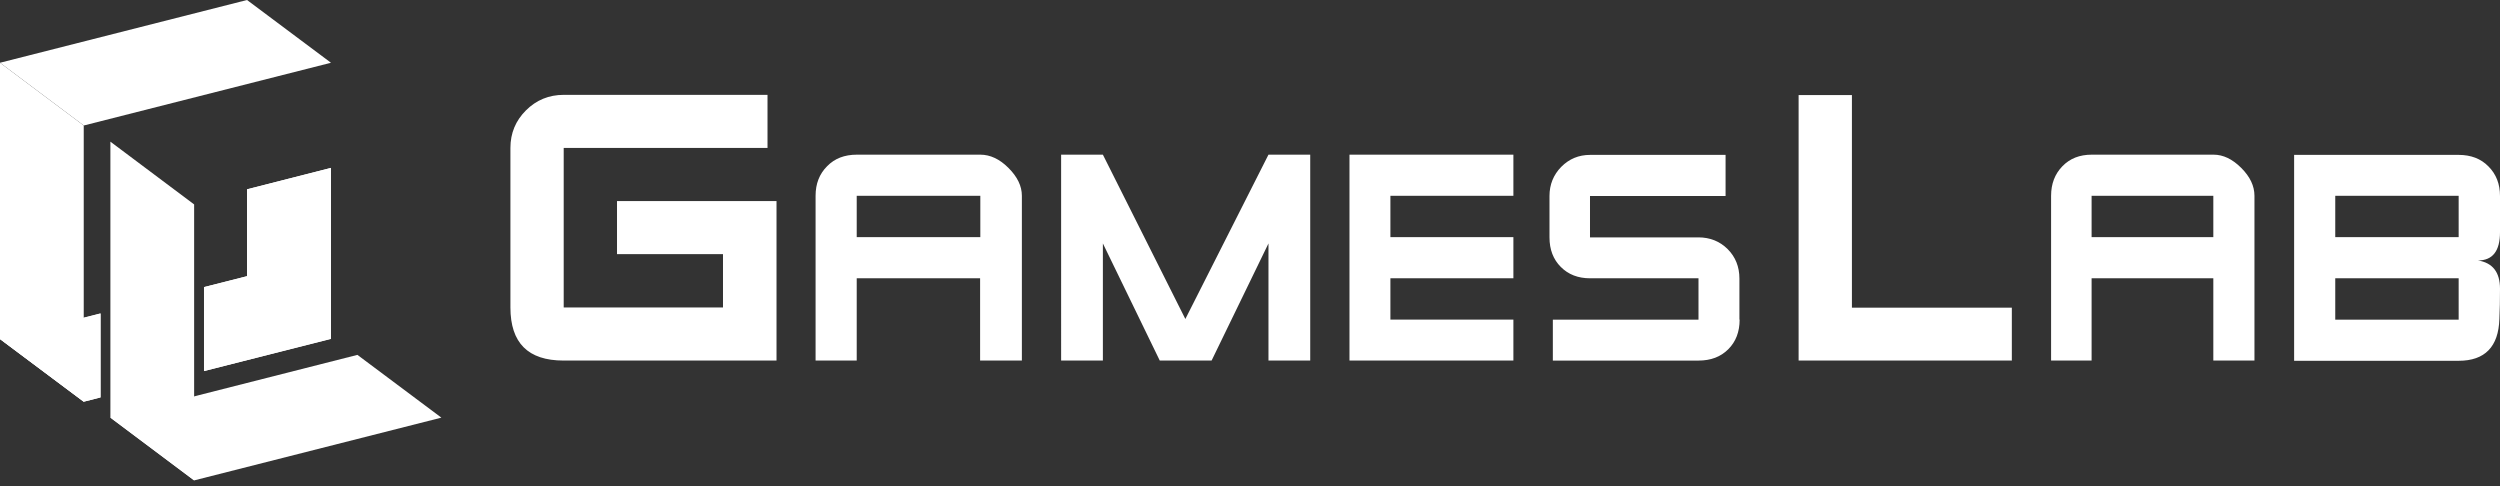 <svg width="216" height="42" fill="none" xmlns="http://www.w3.org/2000/svg"><rect width="100%" height="100%" fill="#333333" stroke="none"/><path d="M67.092 31.152H48.687c-3.064 0-4.587-1.524-4.587-4.588V12.783c0-1.287.453-2.357 1.341-3.246.889-.888 1.977-1.342 3.264-1.342h17.608v4.588H48.704v13.781h13.763v-4.606h-9.157v-4.587h13.781v13.78ZM88.271 31.152h-3.59v-7.108H74.02v7.108h-3.554V16.917c0-1.033.326-1.886.997-2.556.653-.671 1.505-.998 2.575-.998h10.662c.853 0 1.669.381 2.43 1.143.762.761 1.16 1.56 1.16 2.411v14.235h-.018ZM84.7 20.489v-3.572H74.02v3.572h10.68ZM113.204 31.152h-3.608V21.033l-4.914 10.119h-4.479l-4.914-10.119v10.119h-3.608V13.363h3.608l7.126 14.198 7.181-14.198h3.608v17.789ZM130.757 31.152h-14.162V13.363h14.162v3.554h-10.626v3.572h10.626v3.555h-10.626v3.572h10.626v3.536ZM150.304 27.617c0 1.052-.326 1.904-.979 2.557s-1.505.98-2.575.98h-12.584v-3.537h12.584v-3.572h-9.356c-1.052 0-1.886-.326-2.539-.98-.653-.652-.979-1.504-.979-2.556v-3.572c0-.997.345-1.832 1.015-2.52.689-.69 1.505-1.034 2.503-1.034h11.696v3.554h-11.714v3.572h9.356c1.016 0 1.868.345 2.539 1.015.671.671 1.015 1.524 1.015 2.54v3.553h.018ZM173.805 31.153H155.4V8.215h4.606v18.369h13.817v4.57h-.018ZM194.767 31.152h-3.536v-7.108h-10.517v7.108h-3.5V16.917c0-1.033.326-1.886.979-2.556.653-.671 1.487-.998 2.539-.998h10.517c.834 0 1.632.381 2.393 1.143.762.761 1.143 1.56 1.143 2.411v14.235h-.018Zm-3.536-10.663v-3.572h-10.517v3.572h10.517ZM216 24.952c0 .943-.018 1.813-.054 2.61-.073 2.394-1.251 3.61-3.518 3.61h-14.216v-17.79h14.216c1.052 0 1.922.327 2.575.998.671.671.997 1.523.997 2.557v3.119c0 1.632-.634 2.448-1.904 2.448 1.27.2 1.904 1.015 1.904 2.448Zm-3.572-4.461v-3.572h-10.662v3.572h10.662Zm0 7.126v-3.572h-10.662v3.572h10.662Z" fill="#fff"/><path d="M156.19 30.38V8.987h3.025v17.597c0 .44.351.79.791.79h13.027v3.008H156.19Z" fill="#fff" stroke="#fff"/><path d="M191.52 30.88v-6.835a.286.286 0 0 0-.29-.29h-10.517a.286.286 0 0 0-.29.29v6.836h-2.938V16.936c0-.96.29-1.74.889-2.357.598-.616 1.36-.925 2.321-.925h10.517c.762 0 1.487.363 2.194 1.052.707.707 1.052 1.45 1.052 2.212v13.963h-2.938Zm-10.807-14.234a.286.286 0 0 0-.29.29v3.573c0 .163.127.29.29.29h10.517c.163 0 .29-.127.29-.29v-3.573a.286.286 0 0 0-.29-.29h-10.517ZM198.483 30.88V13.672h13.945c.979 0 1.759.308 2.375.925.617.616.925 1.378.925 2.357v3.119c0 1.94-.925 2.176-1.632 2.176a.293.293 0 0 0-.29.254c-.018.145.09.272.235.308 1.143.181 1.669.87 1.669 2.176 0 .943-.018 1.813-.055 2.593-.072 2.248-1.142 3.336-3.245 3.336h-13.927v-.036Zm3.282-7.126a.286.286 0 0 0-.29.29v3.572c0 .163.127.29.29.29h10.663c.163 0 .29-.127.29-.29v-3.572a.286.286 0 0 0-.29-.29h-10.663Zm0-7.108a.286.286 0 0 0-.29.29v3.572c0 .163.127.29.29.29h10.663c.163 0 .29-.127.29-.29v-3.572a.286.286 0 0 0-.29-.29h-10.663ZM48.687 30.88c-2.901 0-4.315-1.414-4.315-4.297V12.8c0-1.196.417-2.23 1.25-3.046.835-.834 1.85-1.251 3.065-1.251h17.335v4.025H48.687a.286.286 0 0 0-.29.29v13.782c0 .163.127.29.29.29H62.45c.163 0 .29-.127.29-.29v-4.606a.286.286 0 0 0-.29-.29h-8.867v-4.026h13.22V30.88H48.686ZM84.972 30.88v-6.835a.286.286 0 0 0-.29-.29H74.019a.286.286 0 0 0-.29.29v6.836h-2.974V16.936c0-.96.309-1.74.907-2.357.598-.616 1.378-.925 2.357-.925h10.662c.762 0 1.524.363 2.23 1.052.726.707 1.07 1.433 1.07 2.212v13.963h-3.01ZM74.019 16.647a.286.286 0 0 0-.29.29v3.573c0 .163.127.29.29.29h10.662c.164 0 .29-.127.29-.29v-3.573a.286.286 0 0 0-.29-.29H74.02ZM109.868 30.88v-9.828c0-.127-.091-.254-.218-.272h-.054c-.109 0-.2.054-.254.163l-4.841 9.937h-4.135l-4.823-9.955c-.055-.09-.145-.163-.254-.163h-.054a.289.289 0 0 0-.218.272v9.846h-3.046V13.672h3.137l7.053 14.053c.055.09.145.163.254.163.109 0 .2-.054.254-.163l7.09-14.053h3.155V30.88h-3.046ZM116.885 30.88V13.672h13.6v2.992h-10.336a.286.286 0 0 0-.29.29v3.572c0 .163.127.29.29.29h10.336v2.992h-10.336a.286.286 0 0 0-.29.29v3.518c0 .163.127.29.29.29h10.336v2.974h-13.6ZM134.456 30.881V27.89h12.294c.163 0 .29-.127.29-.29v-3.572a.286.286 0 0 0-.29-.29h-9.356c-.979 0-1.741-.29-2.339-.907-.599-.598-.889-1.396-.889-2.357V16.9c0-.925.308-1.687.943-2.321.635-.635 1.378-.943 2.303-.943h11.424v2.992h-11.424a.286.286 0 0 0-.29.29v3.572c0 .163.127.29.29.29h9.356c.961 0 1.723.308 2.34.925.616.634.924 1.396.924 2.339v3.572c0 .98-.29 1.76-.888 2.357-.599.599-1.396.907-2.376.907h-12.312ZM7.235 34.708l1.45-.38v-7.254L0 29.286l7.235 5.422ZM21.342 16.357v7.507l-3.717.943v7.253l10.97-2.774V14.508l-7.253 1.85Z" fill="#fff"/><path d="m21.343 23.863-3.718.943v7.253l10.97-2.792-7.252-5.404ZM7.235 34.707l1.45-.363v-7.253L0 29.303l7.235 5.404ZM0 5.422 21.343 0l7.253 5.422-21.36 5.422L0 5.422Z" fill="#fff"/><path d="m0 29.285 7.235 5.422V10.844L0 5.422v23.863ZM21.343 16.355v7.508l7.253 5.421V14.506l-7.253 1.85ZM30.88 30.662 9.539 36.084l7.235 5.422 21.36-5.422-7.252-5.422Z" fill="#fff"/><path d="m9.538 36.085 7.235 5.422V17.662L9.538 12.24v23.845Z" fill="#fff"/></svg>